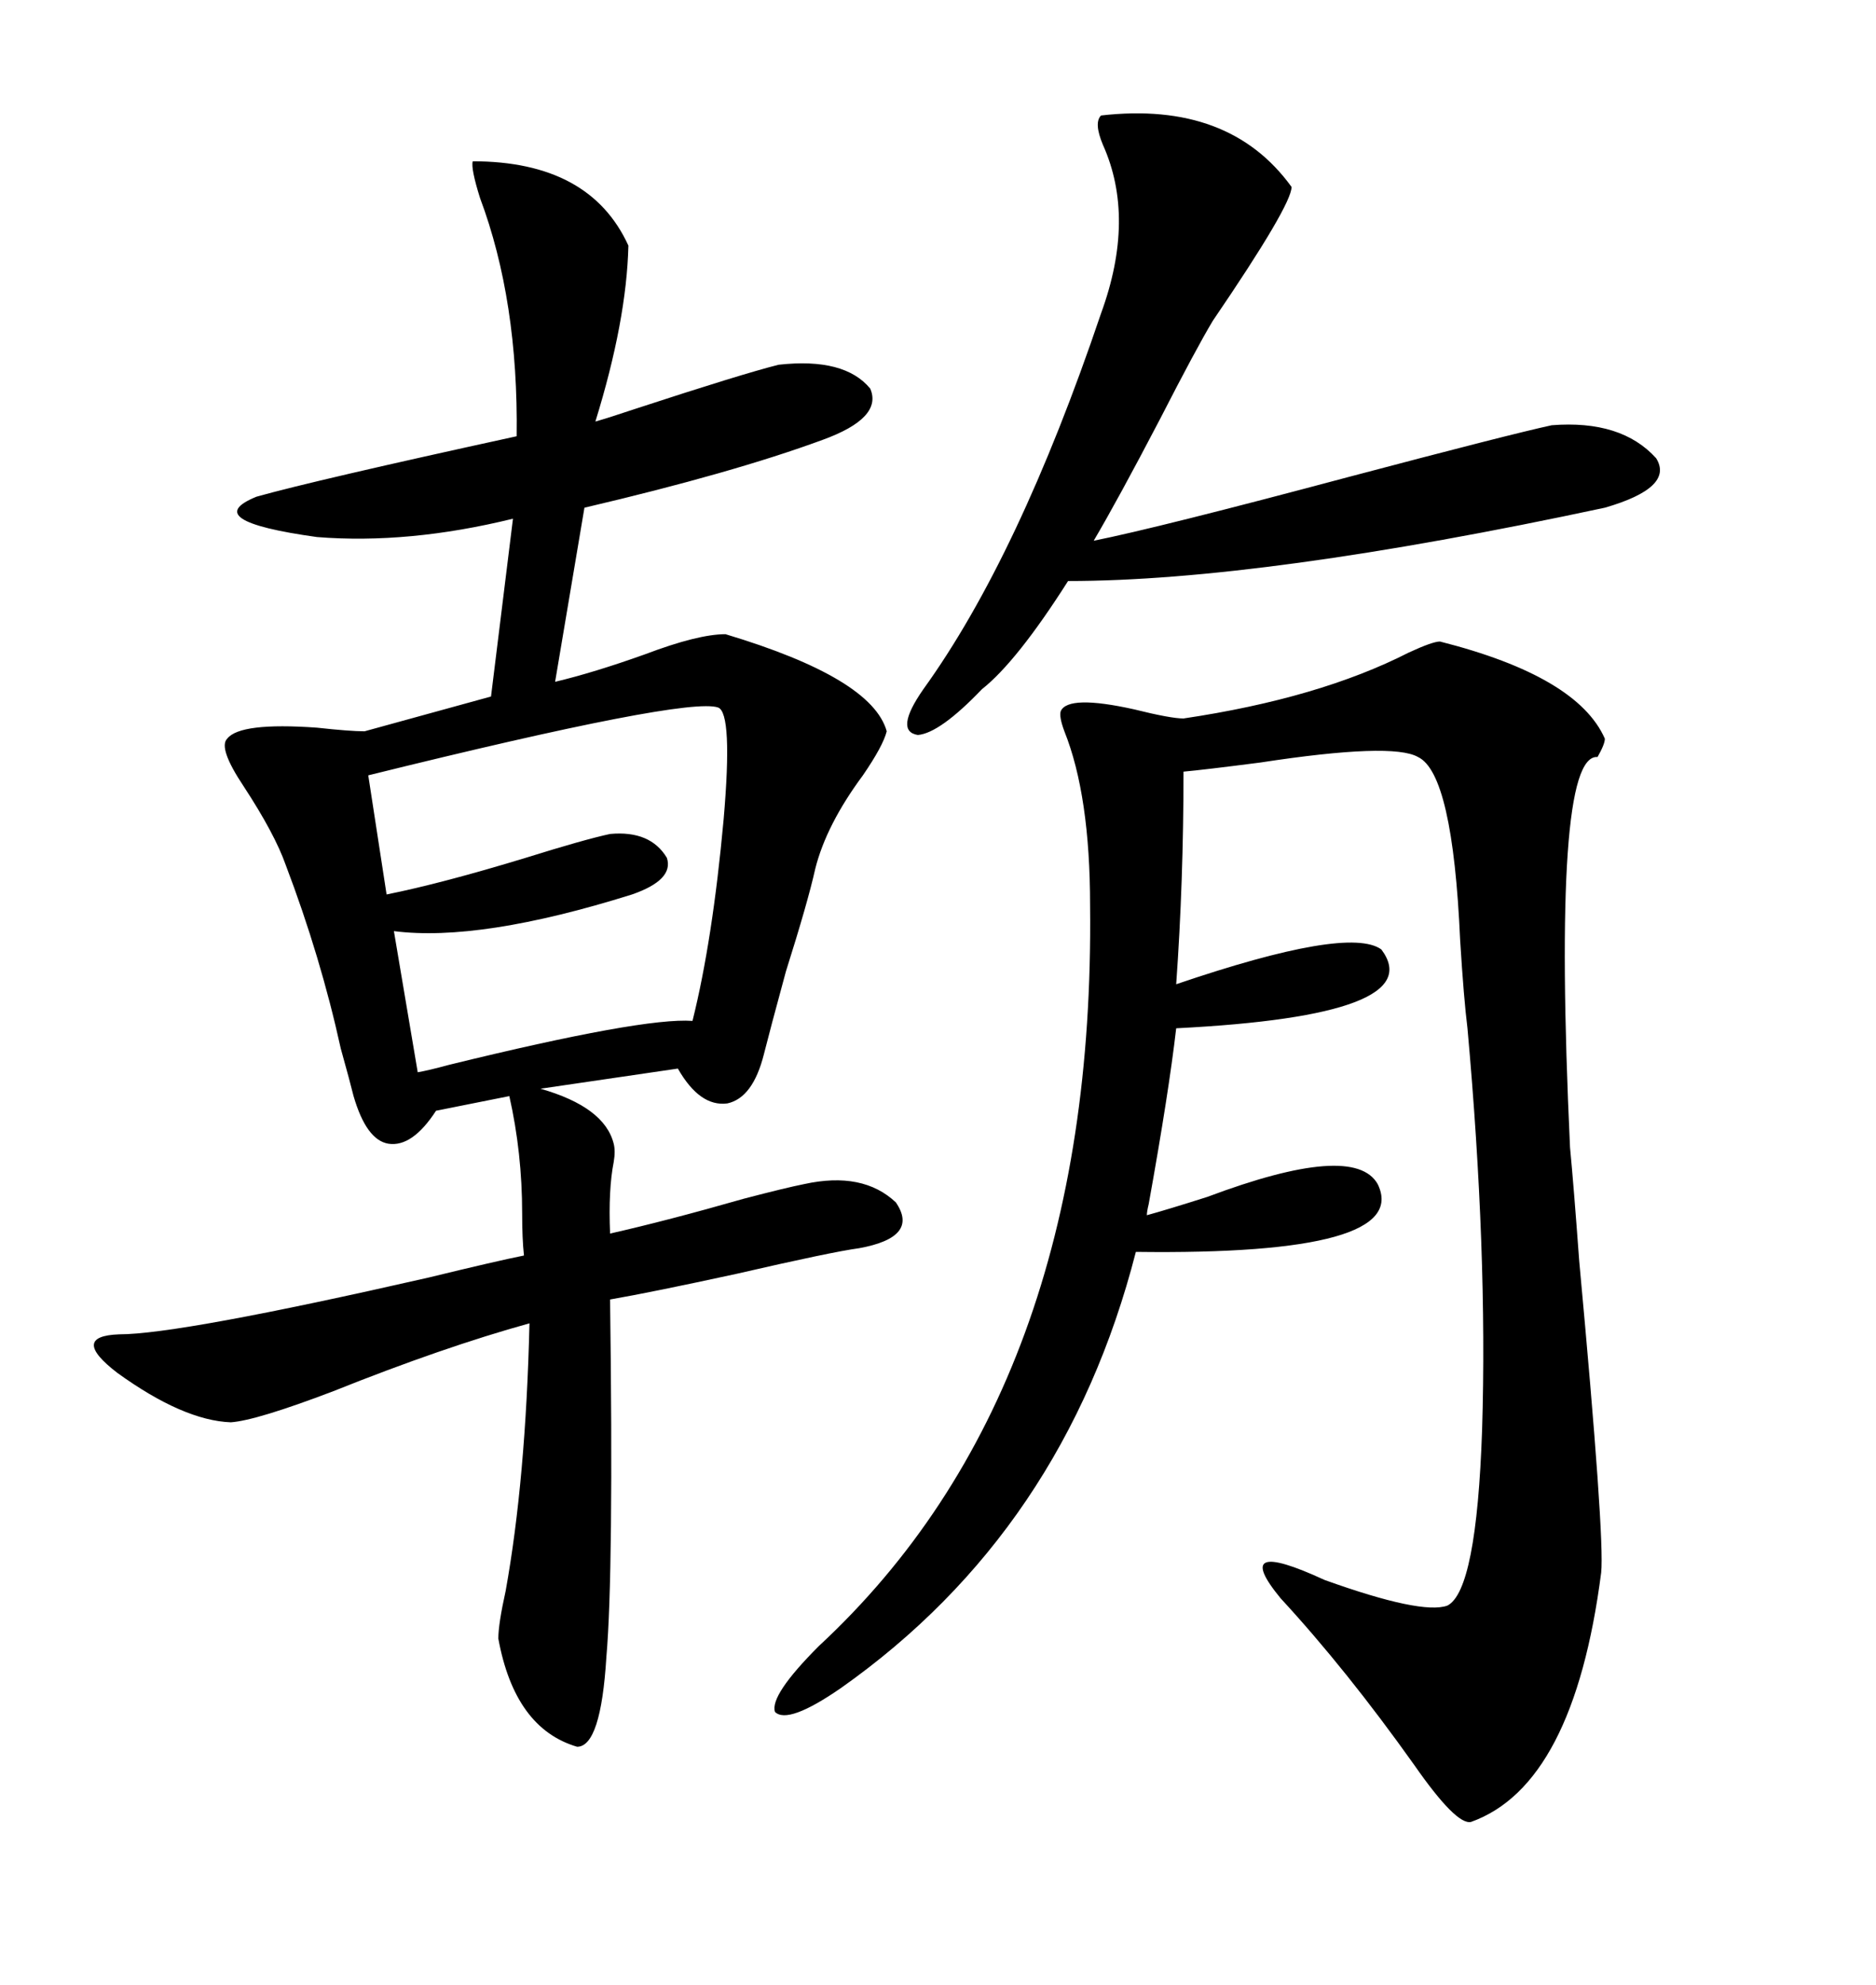 <svg xmlns="http://www.w3.org/2000/svg" xmlns:xlink="http://www.w3.org/1999/xlink" width="300" height="317.285"><path d="M75.59 25.78L75.59 25.78Q94.34 25.78 100.49 39.26L100.49 39.26Q100.20 51.27 95.21 67.38L95.21 67.38Q97.27 66.80 101.66 65.33L101.66 65.33Q118.65 59.77 124.51 58.30L124.51 58.30Q135.06 57.13 139.16 62.11L139.16 62.11Q141.21 66.80 131.54 70.31L131.54 70.31Q117.19 75.59 93.46 81.15L93.46 81.15L88.77 108.98Q94.92 107.52 103.13 104.59L103.13 104.59Q111.62 101.37 116.02 101.37L116.02 101.37Q139.45 108.40 141.80 116.89L141.80 116.89Q141.21 119.24 137.99 123.93L137.99 123.93Q132.13 131.84 130.37 138.87L130.37 138.87Q129.20 144.14 125.68 155.27L125.68 155.27Q123.05 164.94 122.17 168.46L122.17 168.46Q120.41 175.49 116.31 176.37L116.31 176.37Q111.91 176.95 108.40 170.80L108.40 170.80L86.43 174.02Q96.68 176.95 98.14 182.81L98.14 182.81Q98.44 183.98 98.14 185.74L98.14 185.74Q97.27 190.14 97.56 197.17L97.56 197.17Q106.64 195.12 118.95 191.60L118.95 191.60Q125.68 189.84 128.61 189.26L128.61 189.26Q137.99 187.21 143.26 192.19L143.26 192.19Q147.07 197.75 137.40 199.51L137.40 199.51Q133.01 200.10 117.77 203.61L117.77 203.61Q104.30 206.54 97.56 207.71L97.56 207.71Q98.14 251.37 96.97 264.84L96.97 264.84Q96.09 279.20 92.29 279.20L92.29 279.20Q82.32 276.27 79.69 261.91L79.69 261.91Q79.69 259.57 80.86 254.30L80.86 254.30Q84.08 236.43 84.67 211.52L84.67 211.52Q70.90 215.33 53.32 222.36L53.32 222.36Q41.02 227.05 36.91 227.34L36.91 227.34Q29.30 227.05 18.75 219.43L18.75 219.43Q11.13 213.57 19.04 213.28L19.04 213.28Q28.71 213.28 68.55 204.20L68.55 204.20Q79.39 201.56 83.79 200.68L83.79 200.68Q83.50 198.05 83.50 193.95L83.50 193.95Q83.50 184.28 81.45 175.20L81.45 175.20L69.73 177.54Q65.92 183.40 62.11 182.81L62.11 182.81Q58.59 182.23 56.54 175.20L56.54 175.20Q55.96 172.85 54.49 167.58L54.49 167.58Q51.27 152.93 45.70 138.28L45.70 138.28Q43.95 133.30 38.96 125.68L38.96 125.68Q34.86 119.53 36.33 118.07L36.33 118.07Q38.38 115.43 50.68 116.31L50.68 116.31Q55.96 116.89 58.30 116.89L58.30 116.89L78.52 111.33L82.03 82.91Q65.33 87.01 50.68 85.84L50.68 85.84Q31.64 83.20 41.02 79.39L41.02 79.39Q50.39 76.76 82.62 69.73L82.62 69.73Q82.91 48.05 76.76 31.64L76.76 31.64Q75.29 26.95 75.59 25.78ZM230.27 102.54L230.27 102.54Q252.25 108.11 256.64 118.07L256.64 118.07Q256.64 118.95 255.47 121.00L255.47 121.00Q248.14 120.41 251.07 183.40L251.07 183.40Q251.66 189.55 252.54 201.56L252.54 201.56Q256.64 245.80 256.05 251.37L256.05 251.37Q251.66 285.35 235.25 291.21L235.25 291.21Q232.91 291.80 226.17 282.13L226.17 282.13Q215.33 266.89 204.79 255.47L204.79 255.47Q196.58 245.51 211.82 252.54L211.82 252.54Q227.34 258.11 231.45 256.64L231.45 256.64Q236.13 254.30 237.01 228.52L237.01 228.52Q237.89 200.10 234.67 164.36L234.67 164.36Q234.08 159.67 233.50 150.29L233.50 150.29Q232.32 123.63 226.76 121.00L226.76 121.00Q222.66 118.65 201.56 121.88L201.56 121.88Q192.48 123.05 189.26 123.34L189.26 123.34Q189.26 140.92 188.09 157.32L188.09 157.32Q215.63 147.95 220.90 151.76L220.90 151.76Q228.81 162.30 188.09 164.36L188.09 164.36Q186.91 174.61 183.69 192.48L183.69 192.48Q183.40 193.65 183.40 194.24L183.40 194.24Q186.62 193.36 193.07 191.31L193.07 191.31Q216.50 182.52 220.31 189.26L220.31 189.26Q225.88 200.68 181.64 200.10L181.64 200.10Q170.21 244.63 134.47 269.82L134.47 269.82Q125.98 275.68 123.93 273.63L123.93 273.63Q123.05 271.00 130.96 263.09L130.96 263.09Q175.20 222.07 174.32 144.73L174.32 144.73Q174.32 127.15 170.21 116.89L170.21 116.89Q169.34 114.55 169.63 113.67L169.63 113.67Q170.80 111.04 181.35 113.38L181.35 113.38Q187.21 114.84 189.26 114.84L189.26 114.84Q210.94 111.62 225.29 104.30L225.29 104.30Q229.10 102.54 230.27 102.54ZM176.07 18.46L176.07 18.46Q196.58 16.11 206.54 29.88L206.54 29.88Q206.54 32.81 193.95 51.27L193.95 51.27Q191.31 55.66 185.45 67.09L185.45 67.09Q178.71 79.98 174.90 86.43L174.90 86.43Q185.16 84.38 215.92 76.17L215.92 76.17Q241.41 69.43 248.14 67.97L248.14 67.97Q259.28 67.09 264.84 73.24L264.84 73.24Q267.77 77.93 256.64 81.15L256.64 81.15Q201.86 92.87 170.80 92.87L170.80 92.87Q162.60 105.76 157.03 110.16L157.03 110.16Q150.29 117.19 146.78 117.48L146.78 117.48Q142.97 116.89 147.66 110.16L147.66 110.16Q162.89 89.06 176.07 50.10L176.07 50.10Q181.64 34.86 176.37 23.14L176.37 23.14Q174.90 19.63 176.07 18.46ZM114.84 113.09L114.84 113.09Q109.86 111.33 58.89 123.93L58.89 123.93L61.82 142.97Q70.61 141.21 84.08 137.11L84.08 137.11Q93.46 134.18 97.56 133.30L97.56 133.30Q104.00 132.71 106.64 137.11L106.64 137.11Q107.81 140.63 101.07 142.97L101.07 142.97Q76.76 150.59 62.99 148.83L62.99 148.83L66.80 171.39Q68.55 171.09 71.78 170.21L71.78 170.21Q102.83 162.60 110.74 163.18L110.74 163.18Q113.96 150.29 115.72 130.96L115.72 130.96Q117.19 113.96 114.84 113.09Z"/></svg>